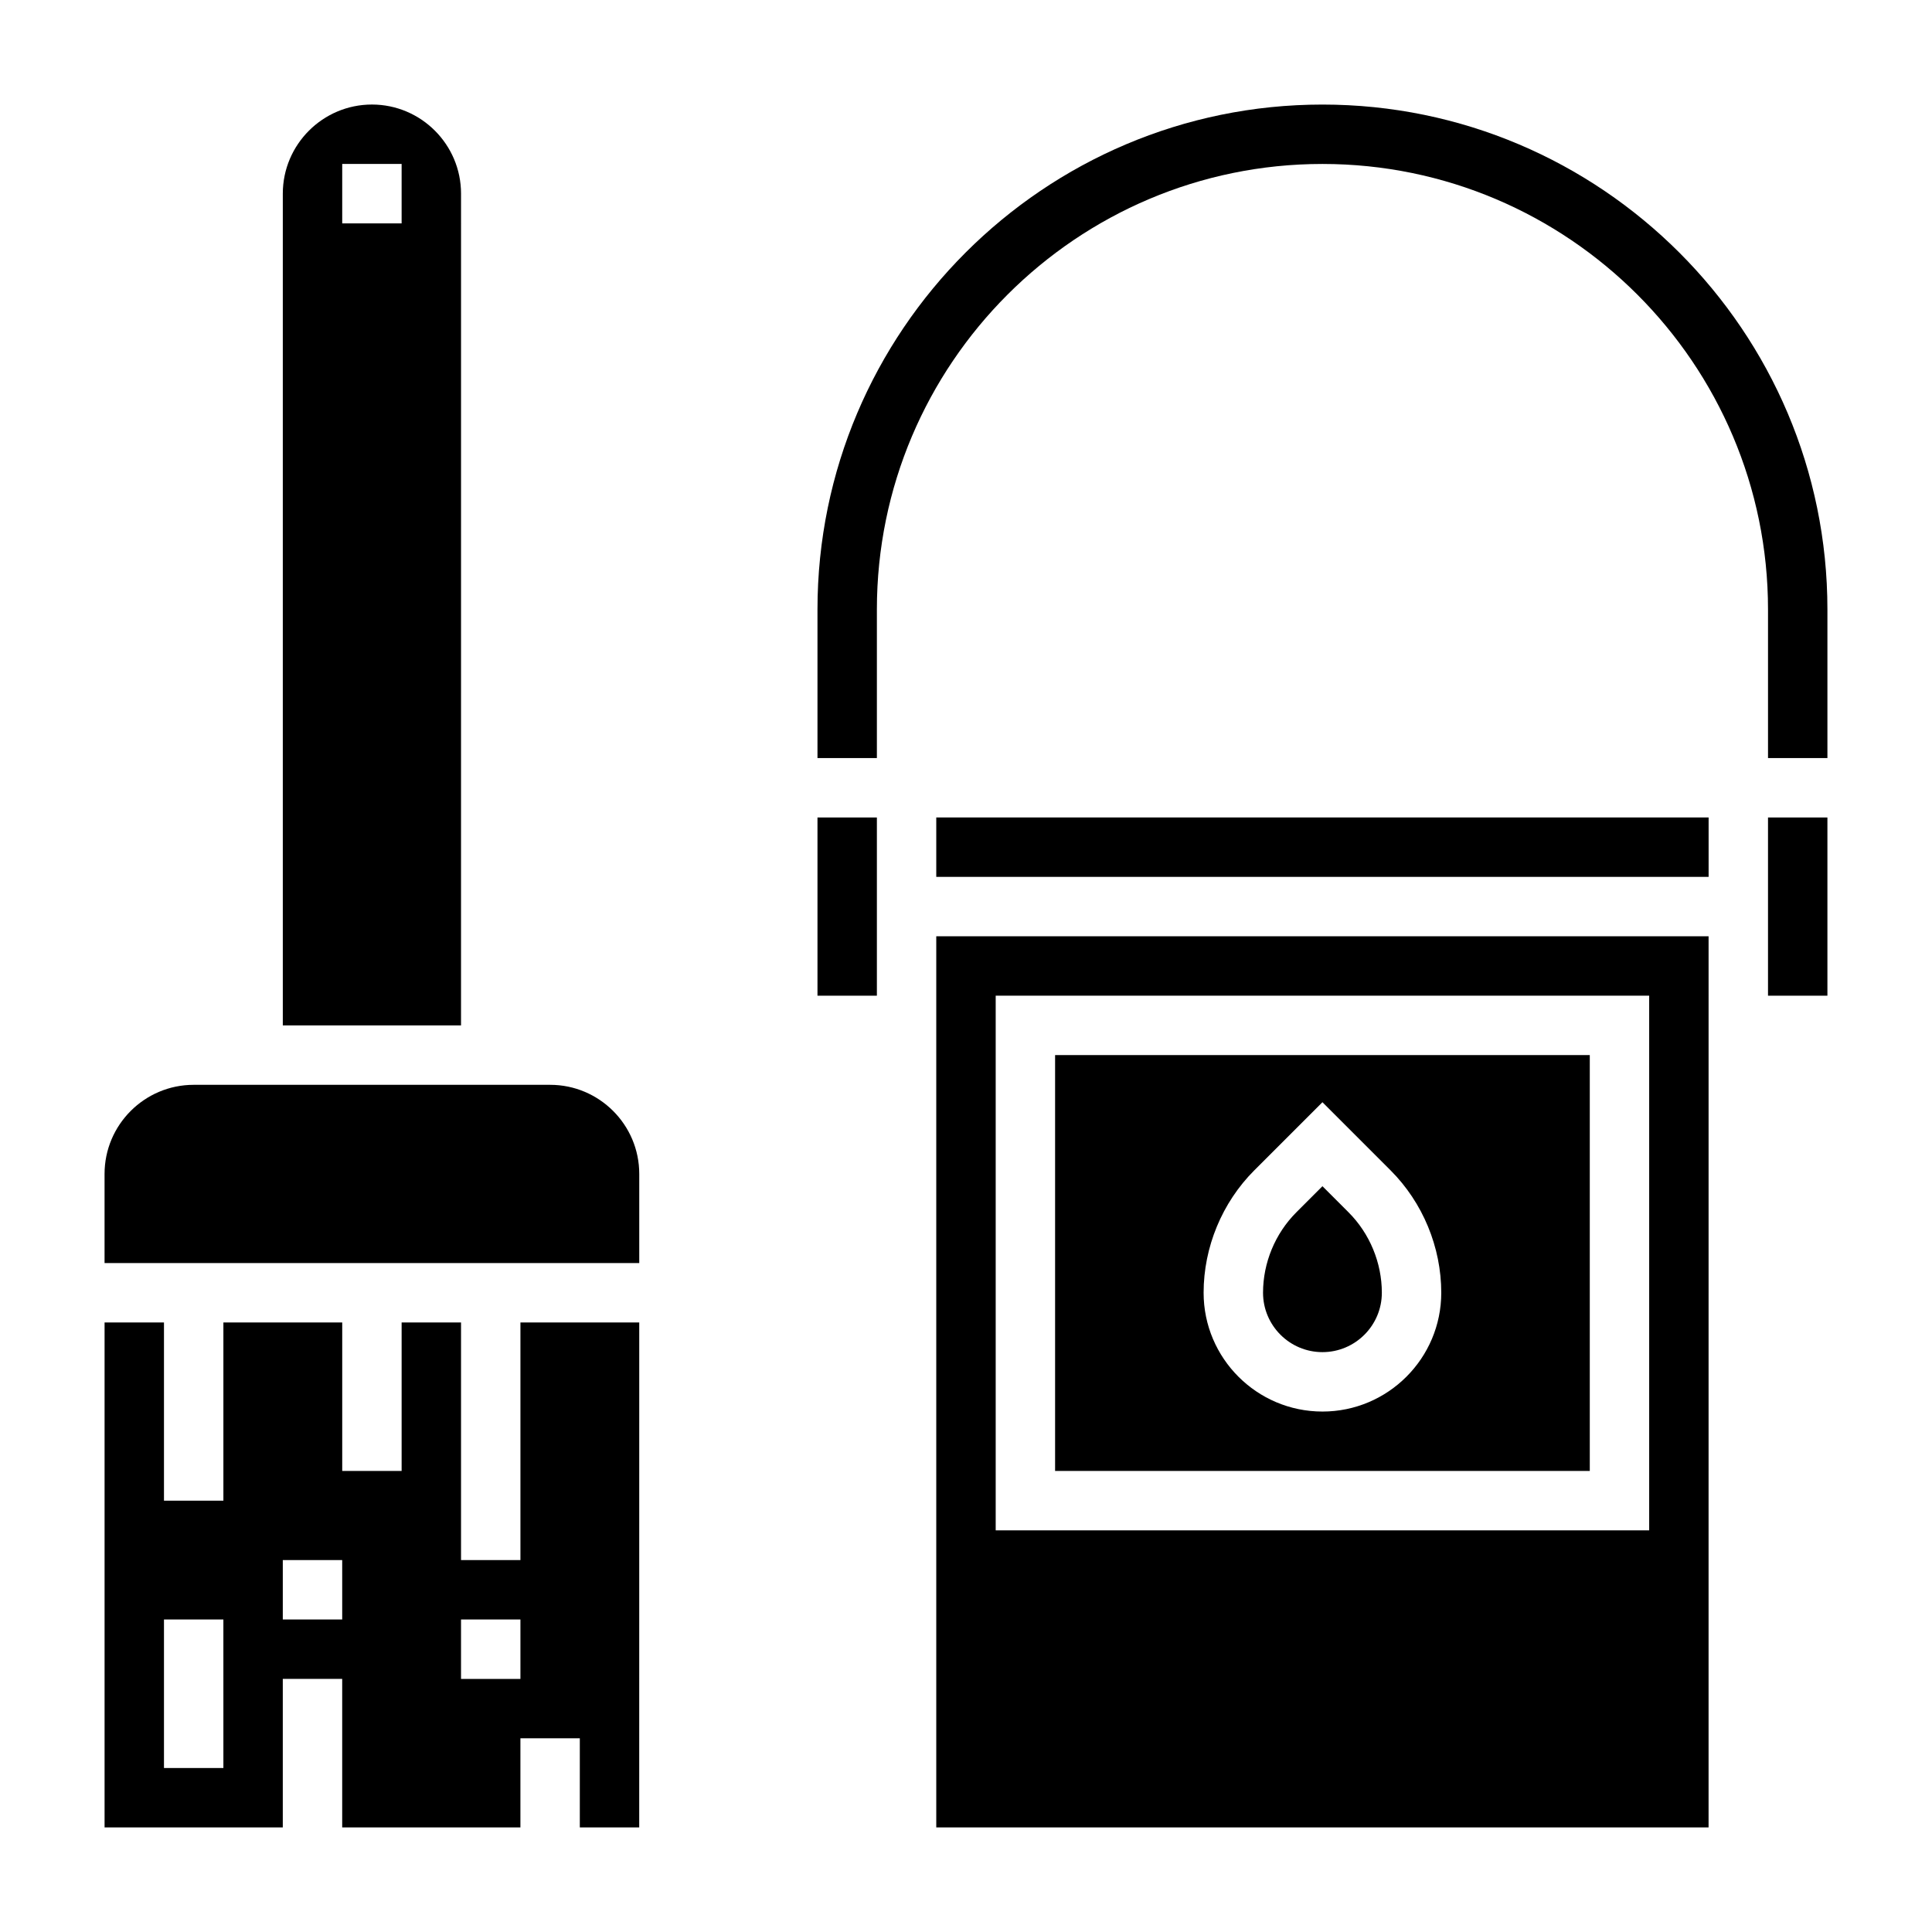 <?xml version="1.0" encoding="UTF-8"?>
<!-- Uploaded to: ICON Repo, www.svgrepo.com, Generator: ICON Repo Mixer Tools -->
<svg fill="#000000" width="800px" height="800px" version="1.1" viewBox="144 144 512 512" xmlns="http://www.w3.org/2000/svg">
 <g>
  <path d="m289.79 431.49h-94.465c-13.02 0-23.617 10.598-23.617 23.617v23.617h141.7v-23.617c0.004-13.023-10.594-23.617-23.613-23.617z"/>
  <path d="m281.92 557.44h-15.742v-62.977h-15.742v39.359h-15.742v-39.359h-31.492v47.23l-15.746 0.004v-47.23l-15.742-0.004v133.82h47.23v-39.359h15.742v39.359h47.23v-23.617h15.742v23.617h15.742l0.008-133.82h-31.488zm-78.719 55.105h-15.746v-39.359h15.742zm31.488-39.359h-15.746v-15.742h15.742zm47.23 15.742h-15.742v-15.742h15.742z"/>
  <path d="m266.18 195.32c0-13.02-10.598-23.617-23.617-23.617-13.02 0.004-23.617 10.598-23.617 23.617v220.42h47.23zm-15.746 7.875h-15.742v-15.746h15.742z"/>
  <path d="m360.64 360.64h15.742v47.23h-15.742z"/>
  <path d="m565.31 423.61h-141.7v110.21h141.7zm-70.852 94.465c-17.367 0-31.488-14.121-31.488-31.488 0-12.074 4.894-23.898 13.438-32.441l18.051-18.047 18.051 18.051c8.543 8.539 13.438 20.363 13.438 32.438 0 17.367-14.121 31.488-31.488 31.488z"/>
  <path d="m612.54 360.64h15.742v47.23h-15.742z"/>
  <path d="m494.46 171.71c-73.793 0-133.82 60.031-133.82 133.82v39.359h15.742v-39.359c0-65.109 52.973-118.08 118.08-118.08 65.109 0 118.08 52.973 118.08 118.08v39.359h15.742v-39.359c0.004-73.793-60.031-133.82-133.82-133.82z"/>
  <path d="m392.12 376.38h204.68v-15.746h-204.68z"/>
  <path d="m494.46 458.36-6.918 6.918c-5.613 5.613-8.824 13.375-8.824 21.309 0 8.684 7.062 15.742 15.742 15.742 8.684 0 15.742-7.062 15.742-15.742 0-7.934-3.211-15.695-8.824-21.309z"/>
  <path d="m392.12 392.12v236.16h204.67l0.004-236.16zm188.93 157.44h-173.18v-141.7h173.18z"/>
 </g>
</svg>